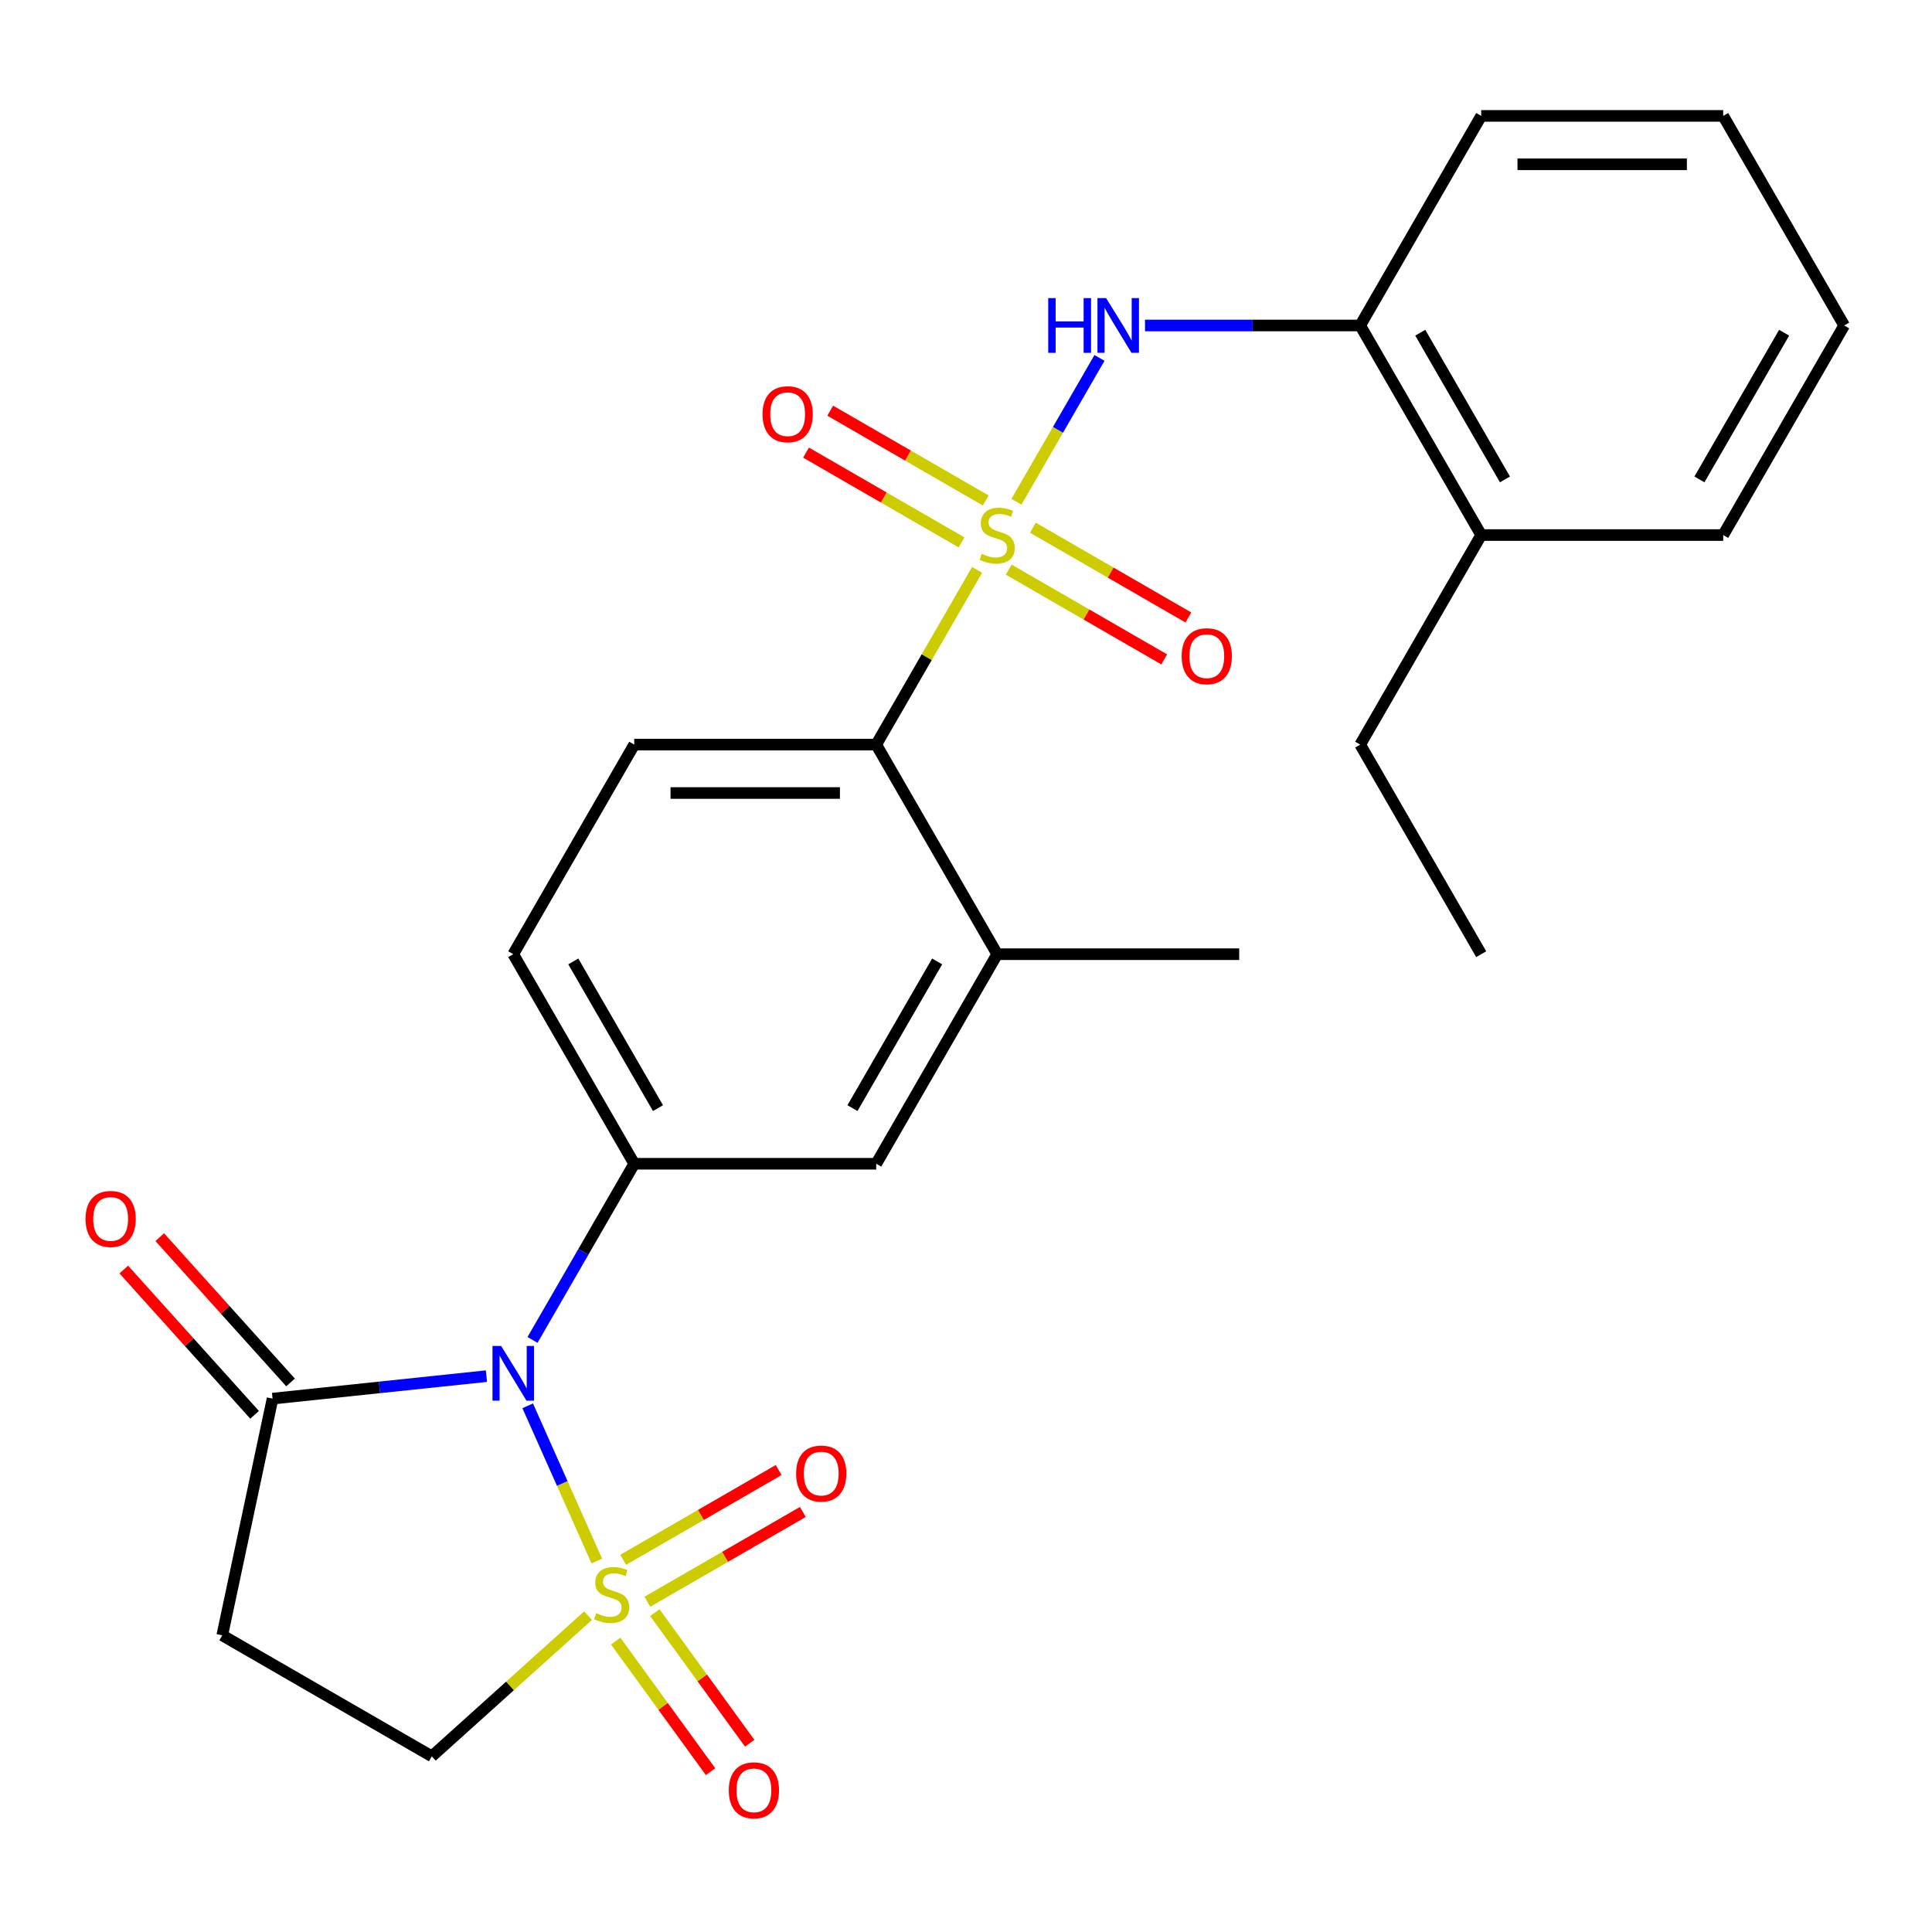 <?xml version='1.0' encoding='iso-8859-1'?>
<svg version='1.1' baseProfile='full'
              xmlns='http://www.w3.org/2000/svg'
                      xmlns:rdkit='http://www.rdkit.org/xml'
                      xmlns:xlink='http://www.w3.org/1999/xlink'
                  xml:space='preserve'
width='1000px' height='1000px' viewBox='0 0 1000 1000'>
<!-- END OF HEADER -->
<rect style='opacity:1.0;fill:#FFFFFF;stroke:none' width='1000' height='1000' x='0' y='0'> </rect>
<path class='bond-0' d='M 308.914,808.006 L 291.026,767.829' style='fill:none;fill-rule:evenodd;stroke:#CCCC00;stroke-width:6px;stroke-linecap:butt;stroke-linejoin:miter;stroke-opacity:1' />
<path class='bond-0' d='M 291.026,767.829 L 273.138,727.651' style='fill:none;fill-rule:evenodd;stroke:#0000FF;stroke-width:6px;stroke-linecap:butt;stroke-linejoin:miter;stroke-opacity:1' />
<path class='bond-7' d='M 304.384,836.252 L 263.948,872.66' style='fill:none;fill-rule:evenodd;stroke:#CCCC00;stroke-width:6px;stroke-linecap:butt;stroke-linejoin:miter;stroke-opacity:1' />
<path class='bond-7' d='M 263.948,872.66 L 223.513,909.068' style='fill:none;fill-rule:evenodd;stroke:#000000;stroke-width:6px;stroke-linecap:butt;stroke-linejoin:miter;stroke-opacity:1' />
<path class='bond-10' d='M 335.069,829.054 L 375.31,805.821' style='fill:none;fill-rule:evenodd;stroke:#CCCC00;stroke-width:6px;stroke-linecap:butt;stroke-linejoin:miter;stroke-opacity:1' />
<path class='bond-10' d='M 375.31,805.821 L 415.552,782.588' style='fill:none;fill-rule:evenodd;stroke:#FF0000;stroke-width:6px;stroke-linecap:butt;stroke-linejoin:miter;stroke-opacity:1' />
<path class='bond-10' d='M 322.544,807.36 L 362.785,784.126' style='fill:none;fill-rule:evenodd;stroke:#CCCC00;stroke-width:6px;stroke-linecap:butt;stroke-linejoin:miter;stroke-opacity:1' />
<path class='bond-10' d='M 362.785,784.126 L 403.026,760.893' style='fill:none;fill-rule:evenodd;stroke:#FF0000;stroke-width:6px;stroke-linecap:butt;stroke-linejoin:miter;stroke-opacity:1' />
<path class='bond-11' d='M 318.673,849.427 L 343.228,883.223' style='fill:none;fill-rule:evenodd;stroke:#CCCC00;stroke-width:6px;stroke-linecap:butt;stroke-linejoin:miter;stroke-opacity:1' />
<path class='bond-11' d='M 343.228,883.223 L 367.782,917.02' style='fill:none;fill-rule:evenodd;stroke:#FF0000;stroke-width:6px;stroke-linecap:butt;stroke-linejoin:miter;stroke-opacity:1' />
<path class='bond-11' d='M 338.939,834.702 L 363.494,868.499' style='fill:none;fill-rule:evenodd;stroke:#CCCC00;stroke-width:6px;stroke-linecap:butt;stroke-linejoin:miter;stroke-opacity:1' />
<path class='bond-11' d='M 363.494,868.499 L 388.049,902.295' style='fill:none;fill-rule:evenodd;stroke:#FF0000;stroke-width:6px;stroke-linecap:butt;stroke-linejoin:miter;stroke-opacity:1' />
<path class='bond-2' d='M 275.633,693.541 L 301.955,647.95' style='fill:none;fill-rule:evenodd;stroke:#0000FF;stroke-width:6px;stroke-linecap:butt;stroke-linejoin:miter;stroke-opacity:1' />
<path class='bond-2' d='M 301.955,647.95 L 328.276,602.359' style='fill:none;fill-rule:evenodd;stroke:#000000;stroke-width:6px;stroke-linecap:butt;stroke-linejoin:miter;stroke-opacity:1' />
<path class='bond-3' d='M 251.778,712.29 L 196.43,718.107' style='fill:none;fill-rule:evenodd;stroke:#0000FF;stroke-width:6px;stroke-linecap:butt;stroke-linejoin:miter;stroke-opacity:1' />
<path class='bond-3' d='M 196.43,718.107 L 141.082,723.925' style='fill:none;fill-rule:evenodd;stroke:#000000;stroke-width:6px;stroke-linecap:butt;stroke-linejoin:miter;stroke-opacity:1' />
<path class='bond-1' d='M 505.758,294.952 L 479.644,340.182' style='fill:none;fill-rule:evenodd;stroke:#CCCC00;stroke-width:6px;stroke-linecap:butt;stroke-linejoin:miter;stroke-opacity:1' />
<path class='bond-1' d='M 479.644,340.182 L 453.53,385.413' style='fill:none;fill-rule:evenodd;stroke:#000000;stroke-width:6px;stroke-linecap:butt;stroke-linejoin:miter;stroke-opacity:1' />
<path class='bond-4' d='M 526.117,259.689 L 547.603,222.475' style='fill:none;fill-rule:evenodd;stroke:#CCCC00;stroke-width:6px;stroke-linecap:butt;stroke-linejoin:miter;stroke-opacity:1' />
<path class='bond-4' d='M 547.603,222.475 L 569.088,185.261' style='fill:none;fill-rule:evenodd;stroke:#0000FF;stroke-width:6px;stroke-linecap:butt;stroke-linejoin:miter;stroke-opacity:1' />
<path class='bond-12' d='M 510.208,259.043 L 469.967,235.809' style='fill:none;fill-rule:evenodd;stroke:#CCCC00;stroke-width:6px;stroke-linecap:butt;stroke-linejoin:miter;stroke-opacity:1' />
<path class='bond-12' d='M 469.967,235.809 L 429.726,212.576' style='fill:none;fill-rule:evenodd;stroke:#FF0000;stroke-width:6px;stroke-linecap:butt;stroke-linejoin:miter;stroke-opacity:1' />
<path class='bond-12' d='M 497.683,280.737 L 457.442,257.504' style='fill:none;fill-rule:evenodd;stroke:#CCCC00;stroke-width:6px;stroke-linecap:butt;stroke-linejoin:miter;stroke-opacity:1' />
<path class='bond-12' d='M 457.442,257.504 L 417.2,234.271' style='fill:none;fill-rule:evenodd;stroke:#FF0000;stroke-width:6px;stroke-linecap:butt;stroke-linejoin:miter;stroke-opacity:1' />
<path class='bond-13' d='M 522.106,294.838 L 562.347,318.071' style='fill:none;fill-rule:evenodd;stroke:#CCCC00;stroke-width:6px;stroke-linecap:butt;stroke-linejoin:miter;stroke-opacity:1' />
<path class='bond-13' d='M 562.347,318.071 L 602.589,341.305' style='fill:none;fill-rule:evenodd;stroke:#FF0000;stroke-width:6px;stroke-linecap:butt;stroke-linejoin:miter;stroke-opacity:1' />
<path class='bond-13' d='M 534.631,273.143 L 574.873,296.377' style='fill:none;fill-rule:evenodd;stroke:#CCCC00;stroke-width:6px;stroke-linecap:butt;stroke-linejoin:miter;stroke-opacity:1' />
<path class='bond-13' d='M 574.873,296.377 L 615.114,319.61' style='fill:none;fill-rule:evenodd;stroke:#FF0000;stroke-width:6px;stroke-linecap:butt;stroke-linejoin:miter;stroke-opacity:1' />
<path class='bond-9' d='M 328.276,602.359 L 453.53,602.359' style='fill:none;fill-rule:evenodd;stroke:#000000;stroke-width:6px;stroke-linecap:butt;stroke-linejoin:miter;stroke-opacity:1' />
<path class='bond-16' d='M 328.276,602.359 L 265.65,493.886' style='fill:none;fill-rule:evenodd;stroke:#000000;stroke-width:6px;stroke-linecap:butt;stroke-linejoin:miter;stroke-opacity:1' />
<path class='bond-16' d='M 340.577,573.563 L 296.738,497.632' style='fill:none;fill-rule:evenodd;stroke:#000000;stroke-width:6px;stroke-linecap:butt;stroke-linejoin:miter;stroke-opacity:1' />
<path class='bond-17' d='M 150.39,715.544 L 116.539,677.948' style='fill:none;fill-rule:evenodd;stroke:#000000;stroke-width:6px;stroke-linecap:butt;stroke-linejoin:miter;stroke-opacity:1' />
<path class='bond-17' d='M 116.539,677.948 L 82.688,640.353' style='fill:none;fill-rule:evenodd;stroke:#FF0000;stroke-width:6px;stroke-linecap:butt;stroke-linejoin:miter;stroke-opacity:1' />
<path class='bond-17' d='M 131.774,732.306 L 97.923,694.711' style='fill:none;fill-rule:evenodd;stroke:#000000;stroke-width:6px;stroke-linecap:butt;stroke-linejoin:miter;stroke-opacity:1' />
<path class='bond-17' d='M 97.923,694.711 L 64.072,657.116' style='fill:none;fill-rule:evenodd;stroke:#FF0000;stroke-width:6px;stroke-linecap:butt;stroke-linejoin:miter;stroke-opacity:1' />
<path class='bond-26' d='M 141.082,723.925 L 115.04,846.441' style='fill:none;fill-rule:evenodd;stroke:#000000;stroke-width:6px;stroke-linecap:butt;stroke-linejoin:miter;stroke-opacity:1' />
<path class='bond-14' d='M 592.655,168.467 L 648.347,168.467' style='fill:none;fill-rule:evenodd;stroke:#0000FF;stroke-width:6px;stroke-linecap:butt;stroke-linejoin:miter;stroke-opacity:1' />
<path class='bond-14' d='M 648.347,168.467 L 704.038,168.467' style='fill:none;fill-rule:evenodd;stroke:#000000;stroke-width:6px;stroke-linecap:butt;stroke-linejoin:miter;stroke-opacity:1' />
<path class='bond-5' d='M 453.53,385.413 L 328.276,385.413' style='fill:none;fill-rule:evenodd;stroke:#000000;stroke-width:6px;stroke-linecap:butt;stroke-linejoin:miter;stroke-opacity:1' />
<path class='bond-5' d='M 434.742,410.464 L 347.065,410.464' style='fill:none;fill-rule:evenodd;stroke:#000000;stroke-width:6px;stroke-linecap:butt;stroke-linejoin:miter;stroke-opacity:1' />
<path class='bond-27' d='M 453.53,385.413 L 516.157,493.886' style='fill:none;fill-rule:evenodd;stroke:#000000;stroke-width:6px;stroke-linecap:butt;stroke-linejoin:miter;stroke-opacity:1' />
<path class='bond-6' d='M 115.04,846.441 L 223.513,909.068' style='fill:none;fill-rule:evenodd;stroke:#000000;stroke-width:6px;stroke-linecap:butt;stroke-linejoin:miter;stroke-opacity:1' />
<path class='bond-8' d='M 516.157,493.886 L 453.53,602.359' style='fill:none;fill-rule:evenodd;stroke:#000000;stroke-width:6px;stroke-linecap:butt;stroke-linejoin:miter;stroke-opacity:1' />
<path class='bond-8' d='M 485.069,497.632 L 441.23,573.563' style='fill:none;fill-rule:evenodd;stroke:#000000;stroke-width:6px;stroke-linecap:butt;stroke-linejoin:miter;stroke-opacity:1' />
<path class='bond-19' d='M 516.157,493.886 L 641.411,493.886' style='fill:none;fill-rule:evenodd;stroke:#000000;stroke-width:6px;stroke-linecap:butt;stroke-linejoin:miter;stroke-opacity:1' />
<path class='bond-18' d='M 704.038,168.467 L 766.665,276.94' style='fill:none;fill-rule:evenodd;stroke:#000000;stroke-width:6px;stroke-linecap:butt;stroke-linejoin:miter;stroke-opacity:1' />
<path class='bond-18' d='M 735.126,172.213 L 778.965,248.144' style='fill:none;fill-rule:evenodd;stroke:#000000;stroke-width:6px;stroke-linecap:butt;stroke-linejoin:miter;stroke-opacity:1' />
<path class='bond-20' d='M 704.038,168.467 L 766.665,59.994' style='fill:none;fill-rule:evenodd;stroke:#000000;stroke-width:6px;stroke-linecap:butt;stroke-linejoin:miter;stroke-opacity:1' />
<path class='bond-15' d='M 328.276,385.413 L 265.65,493.886' style='fill:none;fill-rule:evenodd;stroke:#000000;stroke-width:6px;stroke-linecap:butt;stroke-linejoin:miter;stroke-opacity:1' />
<path class='bond-21' d='M 766.665,276.94 L 704.038,385.413' style='fill:none;fill-rule:evenodd;stroke:#000000;stroke-width:6px;stroke-linecap:butt;stroke-linejoin:miter;stroke-opacity:1' />
<path class='bond-22' d='M 766.665,276.94 L 891.919,276.94' style='fill:none;fill-rule:evenodd;stroke:#000000;stroke-width:6px;stroke-linecap:butt;stroke-linejoin:miter;stroke-opacity:1' />
<path class='bond-24' d='M 766.665,59.994 L 891.919,59.994' style='fill:none;fill-rule:evenodd;stroke:#000000;stroke-width:6px;stroke-linecap:butt;stroke-linejoin:miter;stroke-opacity:1' />
<path class='bond-24' d='M 785.453,85.045 L 873.13,85.045' style='fill:none;fill-rule:evenodd;stroke:#000000;stroke-width:6px;stroke-linecap:butt;stroke-linejoin:miter;stroke-opacity:1' />
<path class='bond-23' d='M 704.038,385.413 L 766.665,493.886' style='fill:none;fill-rule:evenodd;stroke:#000000;stroke-width:6px;stroke-linecap:butt;stroke-linejoin:miter;stroke-opacity:1' />
<path class='bond-28' d='M 891.919,276.94 L 954.545,168.467' style='fill:none;fill-rule:evenodd;stroke:#000000;stroke-width:6px;stroke-linecap:butt;stroke-linejoin:miter;stroke-opacity:1' />
<path class='bond-28' d='M 879.618,248.144 L 923.457,172.213' style='fill:none;fill-rule:evenodd;stroke:#000000;stroke-width:6px;stroke-linecap:butt;stroke-linejoin:miter;stroke-opacity:1' />
<path class='bond-25' d='M 891.919,59.994 L 954.545,168.467' style='fill:none;fill-rule:evenodd;stroke:#000000;stroke-width:6px;stroke-linecap:butt;stroke-linejoin:miter;stroke-opacity:1' />
<path  class='atom-0' d='M 308.595 834.977
Q 308.915 835.097, 310.235 835.657
Q 311.555 836.217, 312.995 836.577
Q 314.475 836.897, 315.915 836.897
Q 318.595 836.897, 320.155 835.617
Q 321.715 834.297, 321.715 832.017
Q 321.715 830.457, 320.915 829.497
Q 320.155 828.537, 318.955 828.017
Q 317.755 827.497, 315.755 826.897
Q 313.235 826.137, 311.715 825.417
Q 310.235 824.697, 309.155 823.177
Q 308.115 821.657, 308.115 819.097
Q 308.115 815.537, 310.515 813.337
Q 312.955 811.137, 317.755 811.137
Q 321.035 811.137, 324.755 812.697
L 323.835 815.777
Q 320.435 814.377, 317.875 814.377
Q 315.115 814.377, 313.595 815.537
Q 312.075 816.657, 312.115 818.617
Q 312.115 820.137, 312.875 821.057
Q 313.675 821.977, 314.795 822.497
Q 315.955 823.017, 317.875 823.617
Q 320.435 824.417, 321.955 825.217
Q 323.475 826.017, 324.555 827.657
Q 325.675 829.257, 325.675 832.017
Q 325.675 835.937, 323.035 838.057
Q 320.435 840.137, 316.075 840.137
Q 313.555 840.137, 311.635 839.577
Q 309.755 839.057, 307.515 838.137
L 308.595 834.977
' fill='#CCCC00'/>
<path  class='atom-1' d='M 259.39 696.672
L 268.67 711.672
Q 269.59 713.152, 271.07 715.832
Q 272.55 718.512, 272.63 718.672
L 272.63 696.672
L 276.39 696.672
L 276.39 724.992
L 272.51 724.992
L 262.55 708.592
Q 261.39 706.672, 260.15 704.472
Q 258.95 702.272, 258.59 701.592
L 258.59 724.992
L 254.91 724.992
L 254.91 696.672
L 259.39 696.672
' fill='#0000FF'/>
<path  class='atom-2' d='M 508.157 286.66
Q 508.477 286.78, 509.797 287.34
Q 511.117 287.9, 512.557 288.26
Q 514.037 288.58, 515.477 288.58
Q 518.157 288.58, 519.717 287.3
Q 521.277 285.98, 521.277 283.7
Q 521.277 282.14, 520.477 281.18
Q 519.717 280.22, 518.517 279.7
Q 517.317 279.18, 515.317 278.58
Q 512.797 277.82, 511.277 277.1
Q 509.797 276.38, 508.717 274.86
Q 507.677 273.34, 507.677 270.78
Q 507.677 267.22, 510.077 265.02
Q 512.517 262.82, 517.317 262.82
Q 520.597 262.82, 524.317 264.38
L 523.397 267.46
Q 519.997 266.06, 517.437 266.06
Q 514.677 266.06, 513.157 267.22
Q 511.637 268.34, 511.677 270.3
Q 511.677 271.82, 512.437 272.74
Q 513.237 273.66, 514.357 274.18
Q 515.517 274.7, 517.437 275.3
Q 519.997 276.1, 521.517 276.9
Q 523.037 277.7, 524.117 279.34
Q 525.237 280.94, 525.237 283.7
Q 525.237 287.62, 522.597 289.74
Q 519.997 291.82, 515.637 291.82
Q 513.117 291.82, 511.197 291.26
Q 509.317 290.74, 507.077 289.82
L 508.157 286.66
' fill='#CCCC00'/>
<path  class='atom-5' d='M 542.564 154.307
L 546.404 154.307
L 546.404 166.347
L 560.884 166.347
L 560.884 154.307
L 564.724 154.307
L 564.724 182.627
L 560.884 182.627
L 560.884 169.547
L 546.404 169.547
L 546.404 182.627
L 542.564 182.627
L 542.564 154.307
' fill='#0000FF'/>
<path  class='atom-5' d='M 572.524 154.307
L 581.804 169.307
Q 582.724 170.787, 584.204 173.467
Q 585.684 176.147, 585.764 176.307
L 585.764 154.307
L 589.524 154.307
L 589.524 182.627
L 585.644 182.627
L 575.684 166.227
Q 574.524 164.307, 573.284 162.107
Q 572.084 159.907, 571.724 159.227
L 571.724 182.627
L 568.044 182.627
L 568.044 154.307
L 572.524 154.307
' fill='#0000FF'/>
<path  class='atom-11' d='M 412.068 762.71
Q 412.068 755.91, 415.428 752.11
Q 418.788 748.31, 425.068 748.31
Q 431.348 748.31, 434.708 752.11
Q 438.068 755.91, 438.068 762.71
Q 438.068 769.59, 434.668 773.51
Q 431.268 777.39, 425.068 777.39
Q 418.828 777.39, 415.428 773.51
Q 412.068 769.63, 412.068 762.71
M 425.068 774.19
Q 429.388 774.19, 431.708 771.31
Q 434.068 768.39, 434.068 762.71
Q 434.068 757.15, 431.708 754.35
Q 429.388 751.51, 425.068 751.51
Q 420.748 751.51, 418.388 754.31
Q 416.068 757.11, 416.068 762.71
Q 416.068 768.43, 418.388 771.31
Q 420.748 774.19, 425.068 774.19
' fill='#FF0000'/>
<path  class='atom-12' d='M 377.217 926.67
Q 377.217 919.87, 380.577 916.07
Q 383.937 912.27, 390.217 912.27
Q 396.497 912.27, 399.857 916.07
Q 403.217 919.87, 403.217 926.67
Q 403.217 933.55, 399.817 937.47
Q 396.417 941.35, 390.217 941.35
Q 383.977 941.35, 380.577 937.47
Q 377.217 933.59, 377.217 926.67
M 390.217 938.15
Q 394.537 938.15, 396.857 935.27
Q 399.217 932.35, 399.217 926.67
Q 399.217 921.11, 396.857 918.31
Q 394.537 915.47, 390.217 915.47
Q 385.897 915.47, 383.537 918.27
Q 381.217 921.07, 381.217 926.67
Q 381.217 932.39, 383.537 935.27
Q 385.897 938.15, 390.217 938.15
' fill='#FF0000'/>
<path  class='atom-13' d='M 394.684 214.393
Q 394.684 207.593, 398.044 203.793
Q 401.404 199.993, 407.684 199.993
Q 413.964 199.993, 417.324 203.793
Q 420.684 207.593, 420.684 214.393
Q 420.684 221.273, 417.284 225.193
Q 413.884 229.073, 407.684 229.073
Q 401.444 229.073, 398.044 225.193
Q 394.684 221.313, 394.684 214.393
M 407.684 225.873
Q 412.004 225.873, 414.324 222.993
Q 416.684 220.073, 416.684 214.393
Q 416.684 208.833, 414.324 206.033
Q 412.004 203.193, 407.684 203.193
Q 403.364 203.193, 401.004 205.993
Q 398.684 208.793, 398.684 214.393
Q 398.684 220.113, 401.004 222.993
Q 403.364 225.873, 407.684 225.873
' fill='#FF0000'/>
<path  class='atom-14' d='M 611.63 339.647
Q 611.63 332.847, 614.99 329.047
Q 618.35 325.247, 624.63 325.247
Q 630.91 325.247, 634.27 329.047
Q 637.63 332.847, 637.63 339.647
Q 637.63 346.527, 634.23 350.447
Q 630.83 354.327, 624.63 354.327
Q 618.39 354.327, 614.99 350.447
Q 611.63 346.567, 611.63 339.647
M 624.63 351.127
Q 628.95 351.127, 631.27 348.247
Q 633.63 345.327, 633.63 339.647
Q 633.63 334.087, 631.27 331.287
Q 628.95 328.447, 624.63 328.447
Q 620.31 328.447, 617.95 331.247
Q 615.63 334.047, 615.63 339.647
Q 615.63 345.367, 617.95 348.247
Q 620.31 351.127, 624.63 351.127
' fill='#FF0000'/>
<path  class='atom-18' d='M 44.271 630.923
Q 44.271 624.123, 47.631 620.323
Q 50.991 616.523, 57.271 616.523
Q 63.551 616.523, 66.911 620.323
Q 70.271 624.123, 70.271 630.923
Q 70.271 637.803, 66.871 641.723
Q 63.471 645.603, 57.271 645.603
Q 51.031 645.603, 47.631 641.723
Q 44.271 637.843, 44.271 630.923
M 57.271 642.403
Q 61.591 642.403, 63.911 639.523
Q 66.271 636.603, 66.271 630.923
Q 66.271 625.363, 63.911 622.563
Q 61.591 619.723, 57.271 619.723
Q 52.951 619.723, 50.591 622.523
Q 48.271 625.323, 48.271 630.923
Q 48.271 636.643, 50.591 639.523
Q 52.951 642.403, 57.271 642.403
' fill='#FF0000'/>
</svg>
